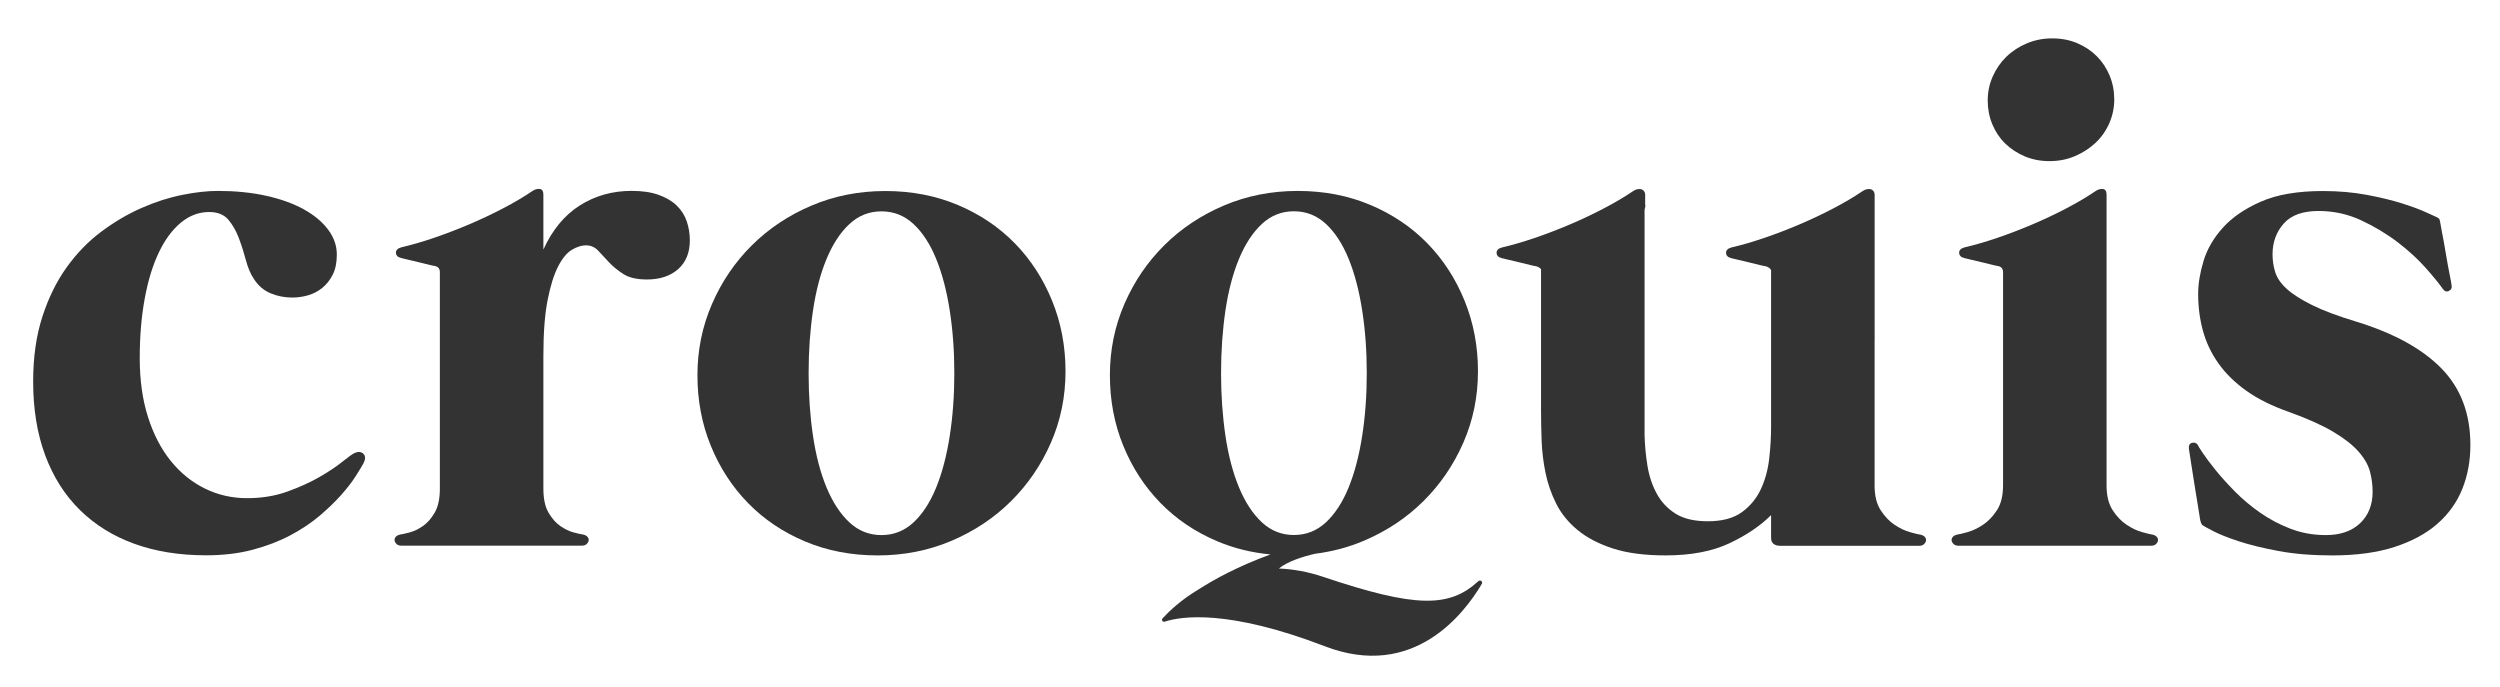 <?xml version="1.0" encoding="UTF-8" standalone="no"?>
<!DOCTYPE svg PUBLIC "-//W3C//DTD SVG 1.1//EN" "http://www.w3.org/Graphics/SVG/1.1/DTD/svg11.dtd">
<svg width="100%" height="100%" viewBox="0 0 371 102" version="1.1" xmlns="http://www.w3.org/2000/svg" xmlns:xlink="http://www.w3.org/1999/xlink" xml:space="preserve" xmlns:serif="http://www.serif.com/" style="fill-rule:evenodd;clip-rule:evenodd;stroke-linejoin:round;stroke-miterlimit:2;">
    <g transform="matrix(1,0,0,1,-8764.89,-1258.07)">
        <g id="Artboard1" transform="matrix(0.886,0,0,0.965,1007.12,39.249)">
            <rect x="8756.48" y="1263.41" width="418.6" height="104.845" style="fill:none;"/>
            <g transform="matrix(1.129,0,0,1.037,8790.98,1345.18)">
                <path d="M0,-47.781C-1.518,-47.781 -2.91,-47.26 -4.183,-46.216C-5.452,-45.173 -6.543,-43.704 -7.453,-41.808C-8.363,-39.911 -9.066,-37.627 -9.556,-34.955C-10.052,-32.281 -10.297,-29.332 -10.297,-26.109C-10.297,-22.847 -9.89,-19.936 -9.072,-17.378C-8.258,-14.818 -7.132,-12.647 -5.69,-10.864C-4.25,-9.081 -2.561,-7.717 -0.627,-6.77C1.308,-5.82 3.392,-5.346 5.631,-5.346C7.791,-5.346 9.772,-5.67 11.573,-6.313C13.373,-6.96 14.967,-7.679 16.351,-8.475C17.734,-9.272 18.874,-10.031 19.765,-10.751C20.655,-11.47 21.272,-11.908 21.612,-12.058C22.144,-12.286 22.57,-12.238 22.895,-11.917C23.216,-11.594 23.206,-11.111 22.866,-10.467C22.637,-10.049 22.258,-9.423 21.727,-8.59C21.195,-7.755 20.486,-6.836 19.596,-5.83C18.702,-4.825 17.633,-3.793 16.38,-2.73C15.13,-1.669 13.679,-0.702 12.028,0.169C10.38,1.043 8.522,1.754 6.454,2.304C4.387,2.853 2.084,3.128 -0.455,3.128C-4.399,3.128 -7.946,2.559 -11.093,1.421C-14.241,0.284 -16.933,-1.385 -19.169,-3.584C-21.408,-5.782 -23.123,-8.485 -24.319,-11.689C-25.513,-14.893 -26.11,-18.544 -26.11,-22.639C-26.11,-26.242 -25.655,-29.445 -24.746,-32.253C-23.836,-35.058 -22.63,-37.505 -21.132,-39.59C-19.634,-41.675 -17.919,-43.438 -15.985,-44.88C-14.051,-46.321 -12.069,-47.486 -10.039,-48.378C-8.013,-49.268 -6.012,-49.914 -4.04,-50.311C-2.067,-50.711 -0.286,-50.909 1.308,-50.909C3.884,-50.909 6.254,-50.673 8.417,-50.198C10.577,-49.722 12.435,-49.061 13.99,-48.207C15.546,-47.354 16.758,-46.349 17.633,-45.193C18.505,-44.035 18.94,-42.795 18.94,-41.467C18.94,-40.291 18.74,-39.304 18.343,-38.51C17.944,-37.713 17.433,-37.059 16.806,-36.547C16.183,-36.035 15.479,-35.666 14.703,-35.438C13.924,-35.211 13.138,-35.096 12.343,-35.096C11.204,-35.096 10.132,-35.304 9.127,-35.721C8.121,-36.138 7.298,-36.84 6.655,-37.827C6.162,-38.546 5.761,-39.476 5.459,-40.614C5.156,-41.751 4.807,-42.85 4.406,-43.913C4.008,-44.973 3.486,-45.884 2.844,-46.643C2.198,-47.4 1.25,-47.781 0,-47.781" style="fill:rgb(51,51,51);fill-rule:nonzero;"/>
            </g>
            <g transform="matrix(1.129,0,0,1.037,8861.73,1346.61)">
                <path d="M0,-52.294C1.594,-52.294 2.939,-52.096 4.04,-51.696C5.138,-51.299 6.031,-50.768 6.712,-50.105C7.396,-49.441 7.889,-48.663 8.191,-47.773C8.493,-46.88 8.646,-45.941 8.646,-44.957C8.646,-43.136 8.067,-41.714 6.912,-40.69C5.755,-39.667 4.208,-39.155 2.277,-39.155C0.798,-39.155 -0.359,-39.419 -1.193,-39.95C-2.029,-40.481 -2.739,-41.061 -3.327,-41.686C-3.916,-42.313 -4.457,-42.89 -4.946,-43.421C-5.439,-43.952 -6.048,-44.218 -6.77,-44.218C-7.412,-44.218 -8.105,-43.998 -8.844,-43.563C-9.585,-43.127 -10.266,-42.301 -10.893,-41.089C-11.519,-39.874 -12.041,-38.207 -12.457,-36.084C-12.874,-33.959 -13.081,-31.21 -13.081,-27.835L-13.081,-8.155C-13.081,-6.638 -12.826,-5.443 -12.314,-4.571C-11.802,-3.698 -11.214,-3.035 -10.552,-2.58C-9.887,-2.125 -9.235,-1.812 -8.589,-1.642C-7.943,-1.472 -7.47,-1.366 -7.167,-1.328C-6.861,-1.252 -6.646,-1.13 -6.512,-0.959C-6.378,-0.788 -6.334,-0.607 -6.369,-0.419C-6.407,-0.228 -6.512,-0.058 -6.684,0.094C-6.853,0.246 -7.091,0.321 -7.393,0.321L-34.127,0.321C-34.433,0.321 -34.668,0.246 -34.84,0.094C-35.008,-0.058 -35.113,-0.228 -35.151,-0.419C-35.189,-0.607 -35.142,-0.788 -35.008,-0.959C-34.878,-1.13 -34.658,-1.252 -34.356,-1.328C-34.054,-1.366 -33.58,-1.472 -32.935,-1.642C-32.288,-1.812 -31.636,-2.125 -30.972,-2.58C-30.307,-3.035 -29.721,-3.698 -29.209,-4.571C-28.697,-5.443 -28.439,-6.638 -28.439,-8.155L-28.439,-40.234C-28.439,-40.728 -28.668,-41.031 -29.123,-41.145C-29.199,-41.145 -29.473,-41.202 -29.947,-41.316C-30.421,-41.43 -30.962,-41.563 -31.569,-41.714C-32.174,-41.865 -32.733,-41.999 -33.246,-42.111C-33.758,-42.227 -34.069,-42.301 -34.185,-42.339C-34.678,-42.454 -34.935,-42.71 -34.954,-43.107C-34.974,-43.507 -34.696,-43.78 -34.127,-43.933C-32.647,-44.273 -31.048,-44.737 -29.32,-45.326C-27.597,-45.913 -25.862,-46.578 -24.116,-47.317C-22.373,-48.058 -20.687,-48.853 -19.055,-49.707C-17.423,-50.56 -15.963,-51.421 -14.675,-52.294C-14.334,-52.522 -13.984,-52.615 -13.622,-52.579C-13.262,-52.541 -13.081,-52.256 -13.081,-51.725L-13.081,-43.591C-11.754,-46.511 -9.954,-48.691 -7.68,-50.133C-5.401,-51.574 -2.844,-52.294 0,-52.294" style="fill:rgb(51,51,51);fill-rule:nonzero;"/>
            </g>
            <g transform="matrix(1.129,0,0,1.037,8903.59,1295.53)">
                <path d="M0,48.007C1.82,48.007 3.401,47.381 4.75,46.13C6.096,44.879 7.212,43.162 8.105,40.982C8.996,38.801 9.668,36.251 10.123,33.331C10.581,30.411 10.807,27.302 10.807,24.003C10.807,20.704 10.581,17.595 10.123,14.674C9.668,11.755 8.996,9.204 8.105,7.024C7.212,4.843 6.096,3.127 4.75,1.876C3.401,0.625 1.82,0 0,0C-1.822,0 -3.403,0.625 -4.749,1.876C-6.098,3.127 -7.224,4.843 -8.134,7.024C-9.044,9.204 -9.718,11.755 -10.153,14.674C-10.59,17.595 -10.809,20.704 -10.809,24.003C-10.809,27.302 -10.59,30.411 -10.153,33.331C-9.718,36.251 -9.044,38.801 -8.134,40.982C-7.224,43.162 -6.098,44.879 -4.749,46.13C-3.403,47.381 -1.822,48.007 0,48.007M0.566,-3.015C4.473,-3.015 8.067,-2.324 11.348,-0.938C14.627,0.445 17.442,2.341 19.793,4.749C22.144,7.157 23.982,9.991 25.312,13.252C26.639,16.515 27.304,20.002 27.304,23.718C27.304,27.474 26.582,30.999 25.141,34.298C23.699,37.597 21.728,40.488 19.224,42.973C16.724,45.458 13.774,47.419 10.38,48.86C6.986,50.301 3.334,51.022 -0.569,51.022C-4.476,51.022 -8.07,50.329 -11.35,48.945C-14.63,47.562 -17.444,45.666 -19.796,43.258C-22.146,40.85 -23.985,38.024 -25.312,34.782C-26.642,31.54 -27.303,28.041 -27.303,24.287C-27.303,20.572 -26.584,17.055 -25.143,13.736C-23.702,10.418 -21.729,7.517 -19.227,5.034C-16.723,2.549 -13.777,0.587 -10.383,-0.854C-6.988,-2.296 -3.337,-3.015 0.566,-3.015" style="fill:rgb(51,51,51);fill-rule:nonzero;"/>
            </g>
            <g transform="matrix(1.129,0,0,1.037,9109.3,1341.23)">
                <path d="M0,-64.204C-0.455,-65.304 -1.091,-66.261 -1.905,-67.077C-2.72,-67.892 -3.687,-68.535 -4.807,-69.01C-5.926,-69.483 -7.167,-69.722 -8.531,-69.722C-9.858,-69.722 -11.111,-69.474 -12.285,-68.982C-13.462,-68.488 -14.477,-67.824 -15.329,-66.991C-16.182,-66.156 -16.856,-65.18 -17.35,-64.061C-17.843,-62.943 -18.088,-61.758 -18.088,-60.507C-18.088,-59.255 -17.861,-58.079 -17.403,-56.98C-16.948,-55.88 -16.315,-54.932 -15.498,-54.137C-14.684,-53.34 -13.717,-52.705 -12.601,-52.23C-11.48,-51.755 -10.259,-51.519 -8.929,-51.519C-7.564,-51.519 -6.305,-51.765 -5.146,-52.26C-3.992,-52.751 -2.978,-53.404 -2.103,-54.221C-1.23,-55.036 -0.55,-56.004 -0.057,-57.122C0.436,-58.24 0.685,-59.427 0.685,-60.677C0.685,-61.929 0.455,-63.103 0,-64.204M-0.455,-3.414C-0.455,-1.896 -0.152,-0.673 0.455,0.256C1.062,1.187 1.753,1.905 2.532,2.417C3.309,2.93 4.068,3.29 4.807,3.497C5.548,3.707 6.066,3.83 6.372,3.868C6.674,3.944 6.891,4.067 7.024,4.237C7.157,4.408 7.205,4.589 7.167,4.777C7.129,4.969 7.024,5.139 6.855,5.29C6.684,5.442 6.448,5.518 6.143,5.518L-22.41,5.518C-22.716,5.518 -22.951,5.442 -23.123,5.29C-23.292,5.139 -23.396,4.969 -23.435,4.777C-23.473,4.589 -23.426,4.408 -23.292,4.237C-23.161,4.067 -22.941,3.944 -22.64,3.868C-22.334,3.83 -21.812,3.707 -21.074,3.497C-20.333,3.29 -19.576,2.93 -18.8,2.417C-18.021,1.905 -17.33,1.187 -16.723,0.256C-16.115,-0.673 -15.813,-1.896 -15.813,-3.414L-15.813,-35.038C-15.813,-35.531 -16.039,-35.835 -16.494,-35.948C-16.57,-35.948 -16.847,-36.006 -17.321,-36.12C-17.795,-36.233 -18.336,-36.366 -18.94,-36.517C-19.548,-36.669 -20.107,-36.803 -20.62,-36.915C-21.132,-37.03 -21.443,-37.104 -21.558,-37.142C-22.051,-37.258 -22.306,-37.514 -22.325,-37.911C-22.344,-38.31 -22.07,-38.584 -21.501,-38.736C-20.021,-39.077 -18.422,-39.541 -16.694,-40.13C-14.97,-40.717 -13.233,-41.382 -11.49,-42.121C-9.747,-42.861 -8.058,-43.656 -6.426,-44.511C-4.797,-45.363 -3.337,-46.225 -2.049,-47.098C-1.705,-47.325 -1.354,-47.419 -0.995,-47.383C-0.636,-47.345 -0.455,-47.059 -0.455,-46.528L-0.455,-3.414Z" style="fill:rgb(51,51,51);fill-rule:nonzero;"/>
            </g>
            <g transform="matrix(1.129,0,0,1.037,9124.45,1297.95)">
                <path d="M0,43.341C0,43.266 -0.086,42.726 -0.258,41.72C-0.43,40.717 -0.608,39.607 -0.799,38.393C-0.989,37.179 -1.168,36.032 -1.34,34.952C-1.508,33.871 -1.613,33.198 -1.651,32.933C-1.728,32.402 -1.575,32.089 -1.196,31.994C-0.818,31.901 -0.531,32.003 -0.344,32.308C-0.306,32.42 -0.058,32.818 0.397,33.502C0.853,34.184 1.479,35.018 2.274,36.004C3.069,36.99 4.027,38.053 5.146,39.19C6.264,40.327 7.517,41.38 8.9,42.347C10.284,43.314 11.792,44.11 13.424,44.736C15.053,45.361 16.796,45.674 18.657,45.674C20.816,45.674 22.513,45.086 23.746,43.91C24.978,42.735 25.595,41.18 25.595,39.247C25.595,38.223 25.461,37.217 25.197,36.232C24.93,35.245 24.363,34.261 23.489,33.275C22.617,32.288 21.367,31.312 19.735,30.345C18.106,29.377 15.924,28.401 13.195,27.415C10.691,26.543 8.589,25.5 6.88,24.286C5.176,23.072 3.788,21.718 2.729,20.219C1.667,18.723 0.899,17.112 0.426,15.384C-0.048,13.659 -0.287,11.829 -0.287,9.895C-0.287,8.417 -0.022,6.795 0.512,5.032C1.04,3.269 1.997,1.619 3.385,0.083C4.769,-1.452 6.654,-2.74 9.044,-3.784C11.433,-4.827 14.483,-5.348 18.202,-5.348C20.55,-5.348 22.731,-5.158 24.742,-4.779C26.753,-4.401 28.506,-3.973 30.004,-3.501C31.502,-3.025 32.695,-2.58 33.586,-2.163C34.477,-1.746 34.979,-1.517 35.094,-1.48C35.322,-1.366 35.453,-1.272 35.491,-1.196C35.529,-1.12 35.567,-0.988 35.605,-0.799C35.605,-0.722 35.701,-0.2 35.889,0.767C36.08,1.734 36.271,2.785 36.458,3.922C36.649,5.062 36.837,6.105 37.027,7.051C37.219,8 37.313,8.53 37.313,8.645C37.387,9.024 37.257,9.298 36.913,9.469C36.572,9.639 36.271,9.535 36.003,9.155C35.472,8.399 34.639,7.374 33.5,6.084C32.364,4.796 30.98,3.525 29.349,2.273C27.72,1.023 25.906,-0.068 23.918,-0.997C21.927,-1.926 19.812,-2.39 17.575,-2.39C15.225,-2.39 13.497,-1.765 12.399,-0.513C11.299,0.738 10.749,2.255 10.749,4.037C10.749,4.946 10.882,5.828 11.146,6.682C11.413,7.534 11.979,8.361 12.854,9.155C13.727,9.952 14.985,10.759 16.637,11.573C18.284,12.389 20.495,13.214 23.263,14.048C28.798,15.754 32.991,18.068 35.835,20.987C38.679,23.907 40.101,27.681 40.101,32.308C40.101,34.658 39.703,36.829 38.904,38.82C38.109,40.811 36.875,42.536 35.208,43.996C33.538,45.456 31.416,46.604 28.836,47.437C26.257,48.27 23.187,48.689 19.624,48.689C16.627,48.689 13.962,48.471 11.63,48.034C9.298,47.597 7.326,47.115 5.716,46.584C4.104,46.053 2.844,45.552 1.934,45.076C1.021,44.603 0.489,44.308 0.34,44.195C0.264,44.118 0.197,44.006 0.14,43.853C0.082,43.702 0.034,43.531 0,43.341" style="fill:rgb(51,51,51);fill-rule:nonzero;"/>
            </g>
            <g transform="matrix(1.129,0,0,1.037,8963.49,1322.01)">
                <path d="M0,15.434C-0.91,13.253 -1.584,10.704 -2.02,7.784C-2.455,4.864 -2.676,1.754 -2.676,-1.545C-2.676,-4.843 -2.455,-7.953 -2.02,-10.874C-1.584,-13.793 -0.91,-16.343 0,-18.524C0.91,-20.705 2.036,-22.42 3.385,-23.671C4.73,-24.922 6.312,-25.547 8.135,-25.547C9.953,-25.547 11.535,-24.922 12.884,-23.671C14.229,-22.42 15.346,-20.705 16.24,-18.524C17.131,-16.343 17.802,-13.793 18.256,-10.874C18.715,-7.953 18.94,-4.843 18.94,-1.545C18.94,1.754 18.715,4.864 18.256,7.784C17.802,10.704 17.131,13.253 16.24,15.434C15.346,17.615 14.229,19.331 12.884,20.582C11.535,21.833 9.953,22.459 8.135,22.459C6.312,22.459 4.73,21.833 3.385,20.582C2.036,19.331 0.91,17.615 0,15.434M35.496,29.304C31.209,33.246 26.264,33.299 12.5,28.674C10.158,27.888 7.955,27.51 5.9,27.43C7.237,26.348 9.509,25.645 11.293,25.237C13.814,24.92 16.225,24.285 18.514,23.312C21.908,21.871 24.857,19.911 27.357,17.426C29.861,14.941 31.834,12.049 33.274,8.75C34.715,5.452 35.438,1.926 35.438,-1.83C35.438,-5.545 34.772,-9.033 33.446,-12.295C32.116,-15.556 30.277,-18.39 27.927,-20.798C25.576,-23.207 22.761,-25.102 19.48,-26.486C16.201,-27.872 12.607,-28.564 8.7,-28.564C4.797,-28.564 1.146,-27.843 -2.249,-26.402C-5.643,-24.961 -8.589,-22.999 -11.092,-20.513C-13.596,-18.031 -15.568,-15.129 -17.01,-11.812C-18.45,-8.493 -19.169,-4.976 -19.169,-1.26C-19.169,2.494 -18.508,5.993 -17.178,9.235C-15.852,12.476 -14.013,15.302 -11.662,17.71C-9.311,20.119 -6.496,22.014 -3.216,23.398C-0.766,24.432 1.859,25.079 4.66,25.34C-0.129,27.08 -3.713,29.053 -6.021,30.533C-8.593,32.06 -10.41,33.789 -11.361,34.829C-11.566,35.054 -11.339,35.408 -11.05,35.313C-8.603,34.516 -1.693,33.426 12.728,38.964C25.836,43.998 33.371,34.177 36.012,29.705C36.207,29.375 35.779,29.044 35.496,29.304" style="fill:rgb(51,51,51);fill-rule:nonzero;"/>
            </g>
            <g transform="matrix(1.129,0,0,1.037,9078.38,1294.87)">
                <path d="M0,48.954C-0.134,48.783 -0.354,48.661 -0.655,48.585C-0.958,48.547 -1.479,48.424 -2.221,48.214C-2.959,48.007 -3.719,47.646 -4.495,47.134C-5.271,46.622 -5.965,45.903 -6.569,44.973C-7.177,44.044 -7.482,42.82 -7.482,41.303L-7.482,19.673L-7.475,19.673L-7.475,-1.812C-7.475,-2.343 -7.828,-2.628 -8.188,-2.666C-8.547,-2.702 -8.896,-2.609 -9.24,-2.381C-10.528,-1.508 -11.988,-0.647 -13.617,0.206C-15.249,1.06 -16.938,1.855 -18.682,2.596C-20.425,3.335 -22.162,4 -23.886,4.587C-25.613,5.176 -27.213,5.64 -28.692,5.98C-29.262,6.133 -29.535,6.406 -29.517,6.806C-29.497,7.203 -29.243,7.459 -28.75,7.574C-28.636,7.612 -28.323,7.686 -27.812,7.802C-27.299,7.914 -26.739,8.048 -26.132,8.199C-25.527,8.35 -24.986,8.483 -24.513,8.597C-24.039,8.711 -23.762,8.768 -23.686,8.768C-23.346,8.852 -22.994,9.044 -22.838,9.341L-22.838,32.601C-22.838,34.118 -22.933,35.701 -23.124,37.35C-23.314,39 -23.731,40.508 -24.374,41.872C-25.02,43.237 -25.958,44.366 -27.189,45.257C-28.424,46.147 -30.1,46.594 -32.225,46.594C-34.235,46.594 -35.836,46.215 -37.031,45.456C-38.225,44.697 -39.156,43.703 -39.818,42.469C-40.483,41.238 -40.938,39.863 -41.183,38.347C-41.431,36.829 -41.571,35.313 -41.609,33.796L-41.609,0.519C-41.609,0.167 -41.402,-0.12 -41.519,-0.347L-41.519,-1.812C-41.519,-2.343 -41.872,-2.628 -42.231,-2.666C-42.591,-2.702 -42.94,-2.609 -43.284,-2.381C-44.573,-1.508 -46.033,-0.647 -47.662,0.206C-49.294,1.06 -50.982,1.855 -52.726,2.596C-54.47,3.335 -56.206,4 -57.93,4.587C-59.657,5.176 -61.258,5.64 -62.737,5.98C-63.307,6.133 -63.58,6.406 -63.561,6.806C-63.542,7.203 -63.287,7.459 -62.794,7.574C-62.68,7.612 -62.368,7.686 -61.855,7.802C-61.344,7.914 -60.784,8.048 -60.176,8.199C-59.571,8.35 -59.031,8.483 -58.557,8.597C-58.083,8.711 -57.807,8.768 -57.729,8.768C-57.442,8.84 -57.146,8.988 -56.968,9.212L-56.968,30.212C-56.968,31.577 -56.938,33.047 -56.882,34.62C-56.824,36.194 -56.637,37.777 -56.313,39.369C-55.991,40.963 -55.46,42.498 -54.722,43.976C-53.98,45.456 -52.921,46.765 -51.534,47.902C-50.15,49.04 -48.407,49.949 -46.302,50.632C-44.198,51.314 -41.59,51.656 -38.482,51.656C-34.729,51.656 -31.579,51.059 -29.037,49.865C-26.499,48.671 -24.432,47.275 -22.838,45.683L-22.838,49.04C-22.838,49.458 -22.717,49.76 -22.469,49.949C-22.224,50.141 -21.893,50.234 -21.473,50.234L-0.882,50.234C-0.579,50.234 -0.344,50.159 -0.172,50.007C0,49.855 0.102,49.685 0.14,49.494C0.178,49.306 0.13,49.125 0,48.954" style="fill:rgb(51,51,51);fill-rule:nonzero;"/>
            </g>
        </g>
    </g>
</svg>
